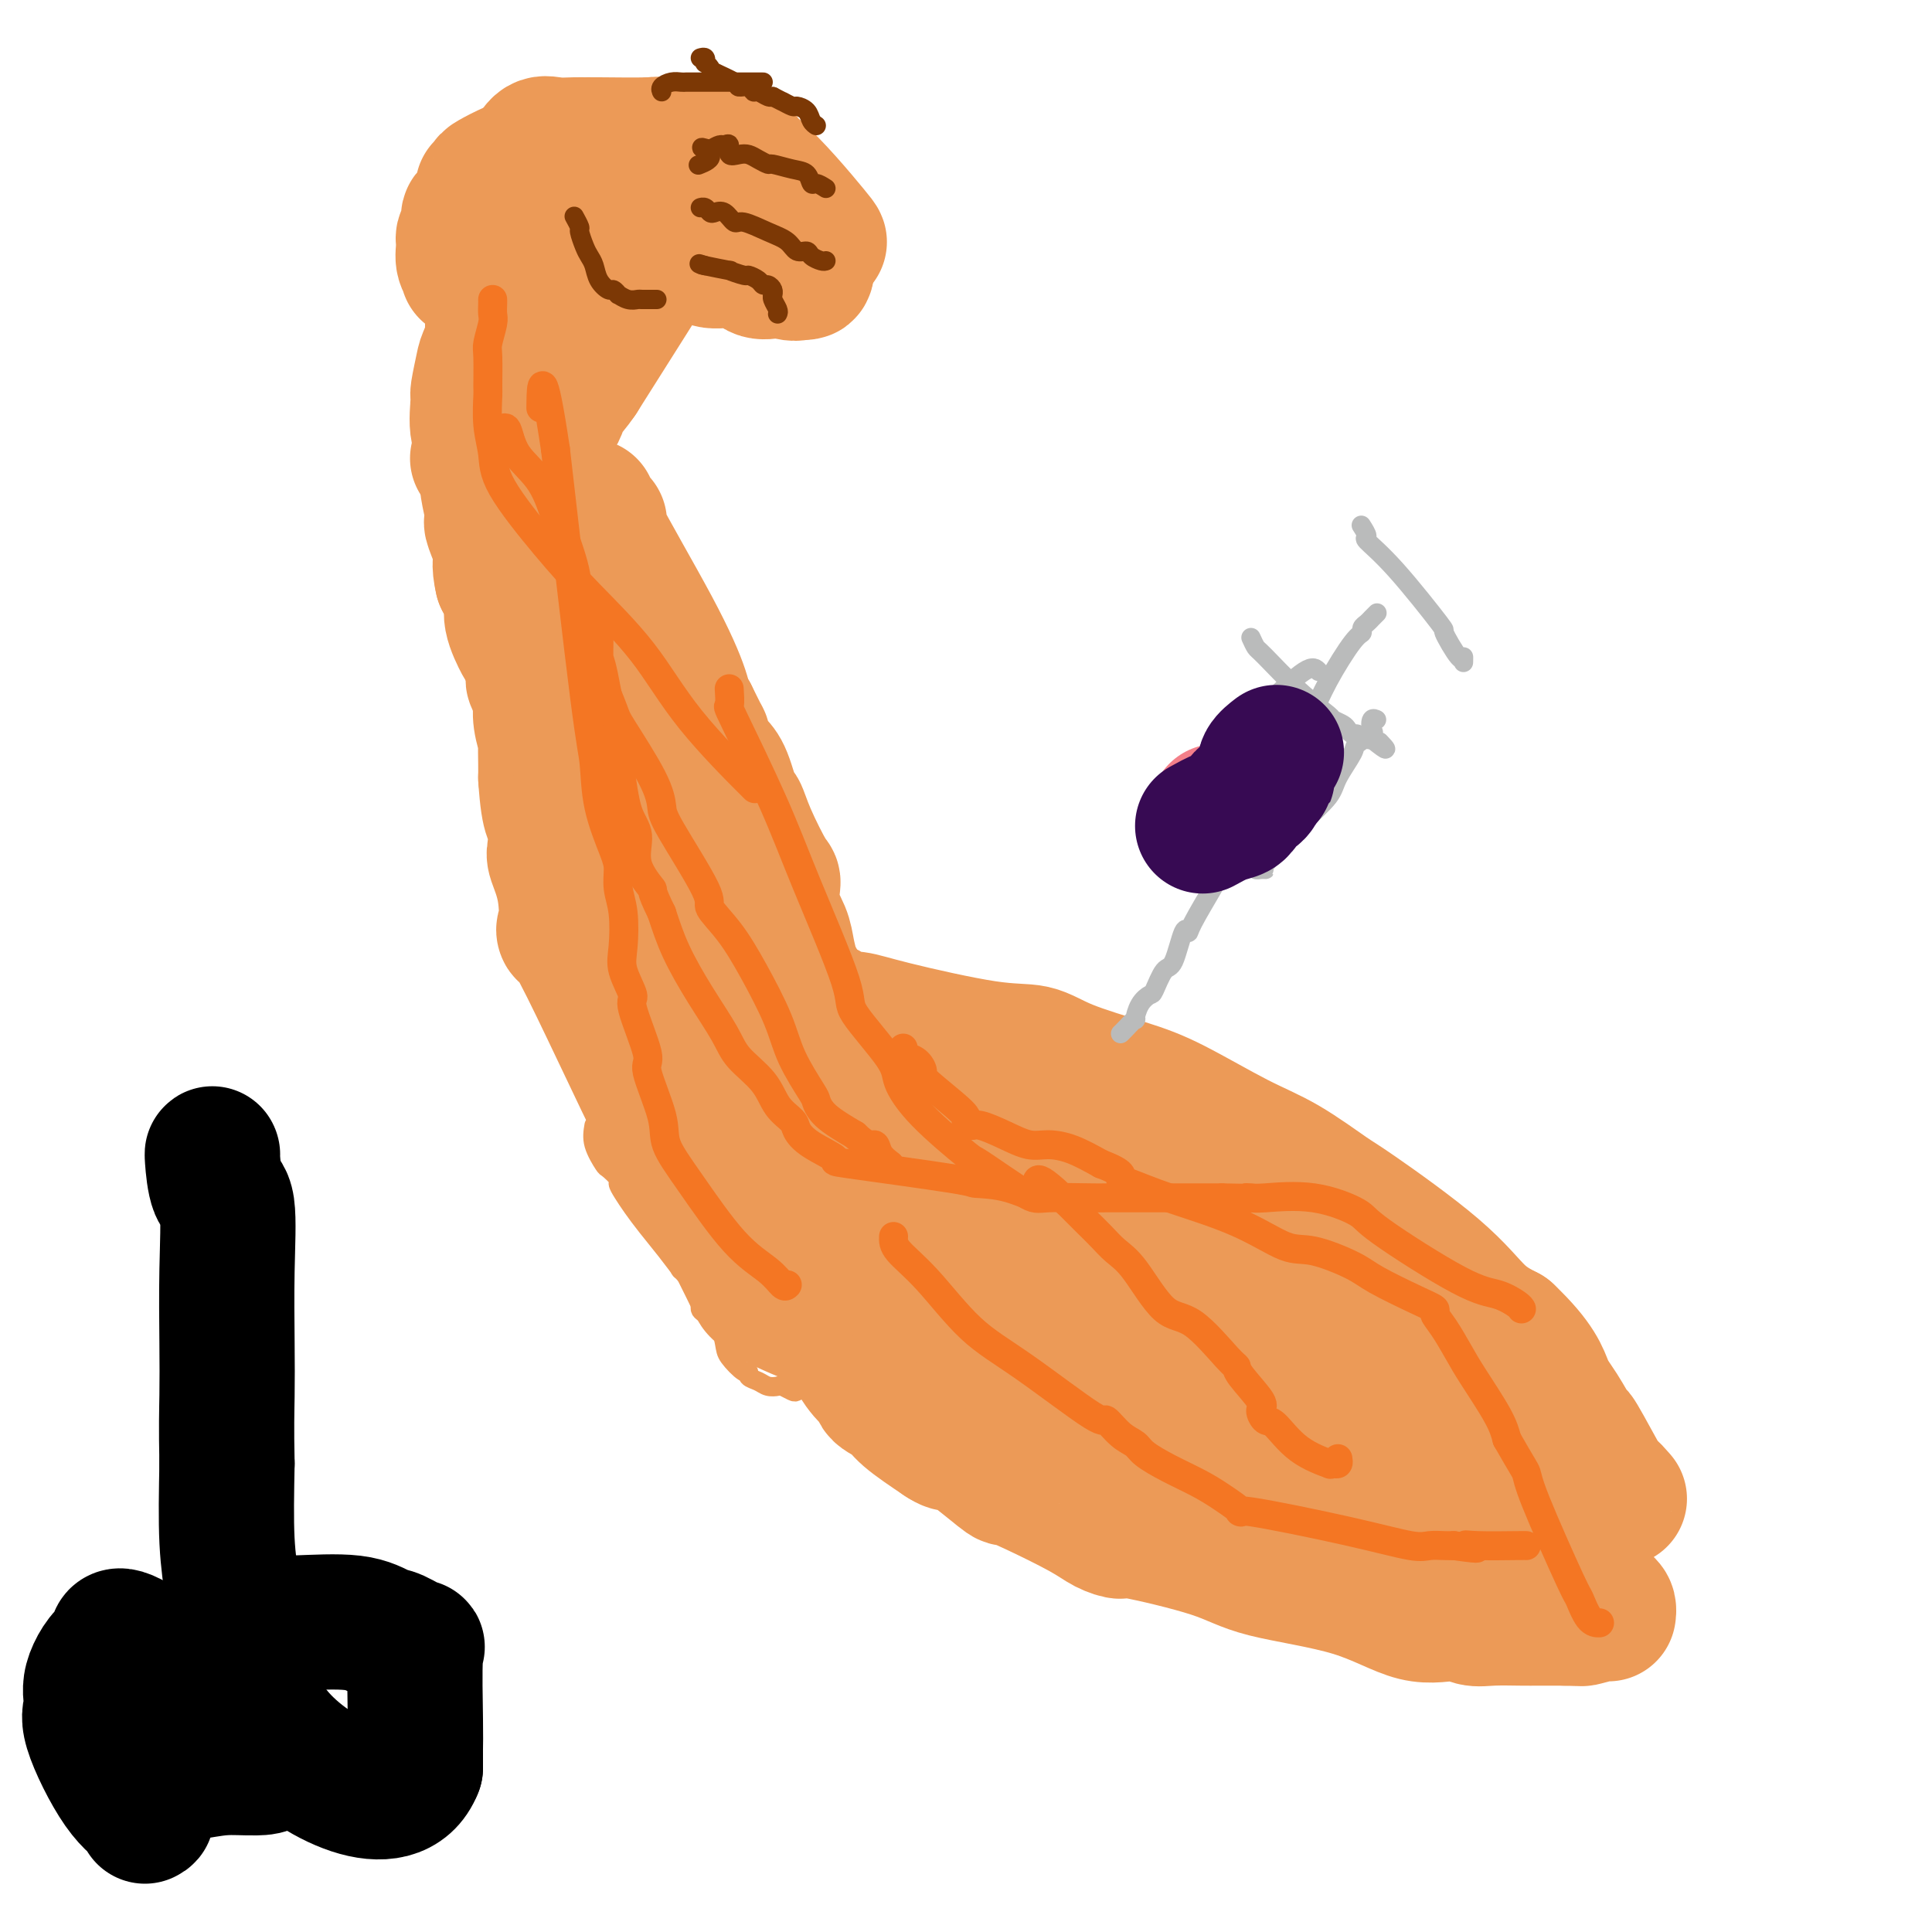 <svg viewBox='0 0 400 400' version='1.1' xmlns='http://www.w3.org/2000/svg' xmlns:xlink='http://www.w3.org/1999/xlink'><g fill='none' stroke='#EC9A57' stroke-width='28' stroke-linecap='round' stroke-linejoin='round'><path d='M112,112c0.000,0.278 0.000,0.555 0,1c-0.000,0.445 -0.000,1.057 0,1c0.000,-0.057 0.000,-0.781 0,0c-0.000,0.781 -0.000,3.069 0,4c0.000,0.931 0.000,0.507 0,3c-0.000,2.493 -0.001,7.905 0,10c0.001,2.095 0.004,0.874 0,2c-0.004,1.126 -0.015,4.600 0,7c0.015,2.400 0.057,3.728 0,5c-0.057,1.272 -0.211,2.490 0,4c0.211,1.510 0.789,3.312 1,4c0.211,0.688 0.057,0.262 0,1c-0.057,0.738 -0.016,2.639 0,4c0.016,1.361 0.008,2.180 0,3'/><path d='M113,161c0.599,9.345 1.598,8.206 2,9c0.402,0.794 0.208,3.521 0,5c-0.208,1.479 -0.431,1.709 0,3c0.431,1.291 1.516,3.643 2,7c0.484,3.357 0.368,7.719 0,8c-0.368,0.281 -0.988,-3.518 3,4c3.988,7.518 12.583,26.355 17,35c4.417,8.645 4.655,7.098 6,8c1.345,0.902 3.796,4.252 6,7c2.204,2.748 4.160,4.894 5,6c0.840,1.106 0.565,1.172 1,2c0.435,0.828 1.581,2.418 3,4c1.419,1.582 3.113,3.157 4,4c0.887,0.843 0.968,0.955 1,1c0.032,0.045 0.016,0.022 0,0'/><path d='M122,105c-0.062,-0.176 -0.125,-0.352 0,0c0.125,0.352 0.436,1.231 1,2c0.564,0.769 1.380,1.428 1,1c-0.380,-0.428 -1.955,-1.943 0,2c1.955,3.943 7.442,13.346 11,20c3.558,6.654 5.189,10.561 6,13c0.811,2.439 0.803,3.411 1,4c0.197,0.589 0.598,0.794 1,1'/><path d='M143,148c3.667,7.419 2.334,4.465 2,4c-0.334,-0.465 0.330,1.557 1,3c0.670,1.443 1.346,2.307 2,3c0.654,0.693 1.285,1.216 2,3c0.715,1.784 1.512,4.828 2,6c0.488,1.172 0.665,0.472 1,1c0.335,0.528 0.829,2.283 2,5c1.171,2.717 3.021,6.396 4,8c0.979,1.604 1.089,1.134 1,2c-0.089,0.866 -0.376,3.069 0,5c0.376,1.931 1.414,3.590 2,5c0.586,1.410 0.719,2.571 1,4c0.281,1.429 0.710,3.126 1,4c0.290,0.874 0.442,0.926 1,2c0.558,1.074 1.522,3.172 2,5c0.478,1.828 0.468,3.387 1,5c0.532,1.613 1.605,3.280 3,6c1.395,2.720 3.113,6.491 4,9c0.887,2.509 0.944,3.754 1,5'/><path d='M176,233c3.204,9.560 2.715,7.461 3,8c0.285,0.539 1.343,3.718 2,6c0.657,2.282 0.913,3.669 1,5c0.087,1.331 0.004,2.606 0,3c-0.004,0.394 0.069,-0.092 0,0c-0.069,0.092 -0.281,0.762 0,1c0.281,0.238 1.056,0.046 0,0c-1.056,-0.046 -3.943,0.056 -6,0c-2.057,-0.056 -3.286,-0.269 -5,-3c-1.714,-2.731 -3.914,-7.979 -7,-14c-3.086,-6.021 -7.057,-12.813 -9,-17c-1.943,-4.187 -1.857,-5.768 -4,-11c-2.143,-5.232 -6.515,-14.116 -9,-19c-2.485,-4.884 -3.083,-5.767 -4,-8c-0.917,-2.233 -2.153,-5.815 -4,-9c-1.847,-3.185 -4.305,-5.973 -6,-9c-1.695,-3.027 -2.627,-6.293 -5,-10c-2.373,-3.707 -6.186,-7.853 -10,-12'/><path d='M113,144c-3.723,-5.275 -2.530,-2.961 -2,-2c0.530,0.961 0.396,0.569 2,3c1.604,2.431 4.945,7.686 9,14c4.055,6.314 8.825,13.689 11,18c2.175,4.311 1.757,5.560 3,9c1.243,3.440 4.149,9.072 6,13c1.851,3.928 2.647,6.152 3,8c0.353,1.848 0.263,3.318 1,4c0.737,0.682 2.301,0.574 3,1c0.699,0.426 0.534,1.384 1,2c0.466,0.616 1.562,0.890 2,1c0.438,0.110 0.219,0.055 0,0'/><path d='M171,209c-0.400,-0.226 -0.800,-0.453 -1,0c-0.200,0.453 -0.200,1.584 0,2c0.200,0.416 0.599,0.115 1,0c0.401,-0.115 0.804,-0.044 1,0c0.196,0.044 0.186,0.062 1,0c0.814,-0.062 2.451,-0.205 4,0c1.549,0.205 3.010,0.757 8,2c4.990,1.243 13.510,3.175 19,4c5.490,0.825 7.950,0.541 10,1c2.050,0.459 3.692,1.659 7,3c3.308,1.341 8.284,2.822 12,4c3.716,1.178 6.174,2.054 10,4c3.826,1.946 9.021,4.961 13,7c3.979,2.039 6.740,3.101 10,5c3.260,1.899 7.017,4.633 9,6c1.983,1.367 2.191,1.366 6,4c3.809,2.634 11.218,7.901 16,12c4.782,4.099 6.938,7.028 9,9c2.062,1.972 4.031,2.986 6,4'/><path d='M312,276c6.476,6.143 7.165,9.000 8,11c0.835,2.000 1.815,3.143 3,5c1.185,1.857 2.574,4.428 3,5c0.426,0.572 -0.109,-0.855 1,1c1.109,1.855 3.864,6.992 5,9c1.136,2.008 0.652,0.887 1,1c0.348,0.113 1.528,1.461 2,2c0.472,0.539 0.236,0.270 0,0'/><path d='M168,257c0.003,0.318 0.006,0.635 0,1c-0.006,0.365 -0.022,0.777 0,1c0.022,0.223 0.082,0.257 0,0c-0.082,-0.257 -0.306,-0.806 0,0c0.306,0.806 1.143,2.966 2,5c0.857,2.034 1.734,3.943 2,5c0.266,1.057 -0.078,1.261 0,2c0.078,0.739 0.579,2.012 1,3c0.421,0.988 0.763,1.691 1,2c0.237,0.309 0.369,0.225 1,1c0.631,0.775 1.760,2.410 2,3c0.240,0.590 -0.409,0.136 0,1c0.409,0.864 1.877,3.048 3,4c1.123,0.952 1.900,0.672 2,1c0.100,0.328 -0.478,1.263 0,2c0.478,0.737 2.013,1.275 3,2c0.987,0.725 1.425,1.636 3,3c1.575,1.364 4.288,3.182 7,5'/><path d='M195,298c2.762,1.886 2.167,0.101 4,1c1.833,0.899 6.093,4.482 8,6c1.907,1.518 1.462,0.972 2,1c0.538,0.028 2.061,0.631 5,2c2.939,1.369 7.296,3.503 10,5c2.704,1.497 3.755,2.357 5,3c1.245,0.643 2.684,1.068 3,1c0.316,-0.068 -0.491,-0.630 3,0c3.491,0.630 11.280,2.451 16,4c4.720,1.549 6.370,2.825 11,4c4.630,1.175 12.242,2.248 18,4c5.758,1.752 9.664,4.182 13,5c3.336,0.818 6.101,0.023 8,0c1.899,-0.023 2.930,0.726 4,1c1.070,0.274 2.179,0.073 4,0c1.821,-0.073 4.354,-0.020 6,0c1.646,0.020 2.405,0.005 3,0c0.595,-0.005 1.027,-0.002 2,0c0.973,0.002 2.486,0.001 4,0'/><path d='M324,335c4.901,0.159 1.653,0.056 1,0c-0.653,-0.056 1.289,-0.067 2,0c0.711,0.067 0.191,0.211 1,0c0.809,-0.211 2.947,-0.778 4,-1c1.053,-0.222 1.020,-0.101 1,0c-0.020,0.101 -0.027,0.182 0,0c0.027,-0.182 0.088,-0.625 0,-1c-0.088,-0.375 -0.324,-0.681 -2,-2c-1.676,-1.319 -4.791,-3.651 -9,-6c-4.209,-2.349 -9.512,-4.713 -15,-8c-5.488,-3.287 -11.161,-7.495 -15,-10c-3.839,-2.505 -5.843,-3.308 -10,-6c-4.157,-2.692 -10.468,-7.274 -14,-10c-3.532,-2.726 -4.287,-3.597 -6,-5c-1.713,-1.403 -4.384,-3.339 -7,-5c-2.616,-1.661 -5.176,-3.046 -7,-4c-1.824,-0.954 -2.912,-1.477 -4,-2'/><path d='M244,275c-15.204,-11.203 -9.214,-9.709 -8,-10c1.214,-0.291 -2.347,-2.367 -6,-6c-3.653,-3.633 -7.398,-8.823 -10,-12c-2.602,-3.177 -4.059,-4.342 -7,-6c-2.941,-1.658 -7.364,-3.810 -9,-5c-1.636,-1.190 -0.486,-1.418 -1,-2c-0.514,-0.582 -2.694,-1.519 -4,-2c-1.306,-0.481 -1.739,-0.507 -3,-1c-1.261,-0.493 -3.350,-1.454 -4,-2c-0.650,-0.546 0.139,-0.676 -1,-1c-1.139,-0.324 -4.206,-0.843 -5,-1c-0.794,-0.157 0.685,0.047 -1,0c-1.685,-0.047 -6.535,-0.345 -11,-1c-4.465,-0.655 -8.544,-1.666 -10,-2c-1.456,-0.334 -0.288,0.010 0,0c0.288,-0.010 -0.304,-0.374 1,0c1.304,0.374 4.505,1.485 9,3c4.495,1.515 10.284,3.433 15,5c4.716,1.567 8.358,2.784 12,4'/><path d='M201,236c9.915,2.755 16.203,3.641 20,5c3.797,1.359 5.104,3.189 8,5c2.896,1.811 7.381,3.602 10,5c2.619,1.398 3.370,2.402 6,4c2.630,1.598 7.137,3.791 12,7c4.863,3.209 10.081,7.434 14,10c3.919,2.566 6.540,3.474 8,4c1.460,0.526 1.761,0.670 3,1c1.239,0.330 3.417,0.845 5,1c1.583,0.155 2.572,-0.050 7,3c4.428,3.050 12.297,9.356 17,13c4.703,3.644 6.241,4.626 7,5c0.759,0.374 0.740,0.142 1,0c0.260,-0.142 0.801,-0.192 1,0c0.199,0.192 0.057,0.626 0,1c-0.057,0.374 -0.028,0.687 0,1'/><path d='M320,301c4.207,3.104 1.725,0.864 -1,0c-2.725,-0.864 -5.693,-0.352 -12,0c-6.307,0.352 -15.952,0.544 -23,1c-7.048,0.456 -11.500,1.177 -15,1c-3.500,-0.177 -6.049,-1.250 -9,0c-2.951,1.250 -6.304,4.823 -12,1c-5.696,-3.823 -13.735,-15.044 -18,-19c-4.265,-3.956 -4.756,-0.649 -7,0c-2.244,0.649 -6.241,-1.362 -10,-3c-3.759,-1.638 -7.281,-2.902 -9,-4c-1.719,-1.098 -1.634,-2.028 -2,-3c-0.366,-0.972 -1.183,-1.986 -2,-3'/><path d='M200,272c-4.338,-4.271 -8.683,-9.947 -11,-13c-2.317,-3.053 -2.607,-3.482 -3,-4c-0.393,-0.518 -0.889,-1.126 0,-1c0.889,0.126 3.164,0.987 4,1c0.836,0.013 0.232,-0.823 1,0c0.768,0.823 2.908,3.306 5,5c2.092,1.694 4.135,2.600 5,3c0.865,0.400 0.551,0.293 2,1c1.449,0.707 4.659,2.229 7,4c2.341,1.771 3.812,3.792 5,5c1.188,1.208 2.094,1.604 3,2'/><path d='M218,275c4.989,3.271 1.462,1.449 1,1c-0.462,-0.449 2.140,0.474 3,1c0.860,0.526 -0.021,0.655 1,1c1.021,0.345 3.945,0.907 8,3c4.055,2.093 9.240,5.717 12,8c2.760,2.283 3.094,3.225 5,4c1.906,0.775 5.382,1.384 8,2c2.618,0.616 4.376,1.238 8,3c3.624,1.762 9.115,4.665 12,6c2.885,1.335 3.165,1.104 4,1c0.835,-0.104 2.224,-0.079 3,0c0.776,0.079 0.940,0.214 1,0c0.060,-0.214 0.017,-0.775 0,-1c-0.017,-0.225 -0.009,-0.112 0,0'/><path d='M100,96c0.111,0.111 0.222,0.222 0,0c-0.222,-0.222 -0.778,-0.778 -1,-1c-0.222,-0.222 -0.111,-0.111 0,0'/><path d='M103,96c0.001,-0.104 0.001,-0.208 0,-1c-0.001,-0.792 -0.004,-2.272 0,-3c0.004,-0.728 0.015,-0.705 0,-1c-0.015,-0.295 -0.057,-0.909 0,-2c0.057,-1.091 0.211,-2.659 0,-4c-0.211,-1.341 -0.789,-2.455 -1,-3c-0.211,-0.545 -0.057,-0.520 0,-2c0.057,-1.480 0.016,-4.464 0,-6c-0.016,-1.536 -0.006,-1.624 0,-2c0.006,-0.376 0.007,-1.039 0,-2c-0.007,-0.961 -0.022,-2.220 0,-3c0.022,-0.780 0.083,-1.080 0,-2c-0.083,-0.920 -0.309,-2.459 0,-3c0.309,-0.541 1.154,-0.085 2,-1c0.846,-0.915 1.694,-3.201 3,-5c1.306,-1.799 3.072,-3.111 4,-4c0.928,-0.889 1.019,-1.355 2,-2c0.981,-0.645 2.852,-1.470 4,-2c1.148,-0.530 1.574,-0.765 2,-1'/><path d='M119,47c3.306,-2.451 3.071,-1.077 3,-1c-0.071,0.077 0.021,-1.143 2,-2c1.979,-0.857 5.844,-1.352 8,-2c2.156,-0.648 2.603,-1.450 5,-2c2.397,-0.550 6.744,-0.848 8,-1c1.256,-0.152 -0.580,-0.157 1,0c1.580,0.157 6.574,0.475 9,1c2.426,0.525 2.284,1.258 3,2c0.716,0.742 2.290,1.493 3,2c0.710,0.507 0.554,0.769 1,1c0.446,0.231 1.493,0.430 2,1c0.507,0.570 0.476,1.513 1,2c0.524,0.487 1.605,0.520 2,1c0.395,0.480 0.103,1.408 0,2c-0.103,0.592 -0.017,0.849 0,1c0.017,0.151 -0.034,0.194 0,1c0.034,0.806 0.153,2.373 0,3c-0.153,0.627 -0.576,0.313 -1,0'/><path d='M166,56c-0.982,1.092 -2.935,0.321 -4,0c-1.065,-0.321 -1.240,-0.194 -2,0c-0.760,0.194 -2.105,0.455 -3,0c-0.895,-0.455 -1.340,-1.624 -3,-2c-1.660,-0.376 -4.534,0.043 -6,0c-1.466,-0.043 -1.524,-0.548 -2,-1c-0.476,-0.452 -1.368,-0.852 -2,-1c-0.632,-0.148 -1.002,-0.043 -2,0c-0.998,0.043 -2.624,0.025 -4,0c-1.376,-0.025 -2.501,-0.057 -3,0c-0.499,0.057 -0.371,0.204 -1,0c-0.629,-0.204 -2.013,-0.759 -3,-1c-0.987,-0.241 -1.575,-0.169 -2,0c-0.425,0.169 -0.688,0.434 -1,0c-0.312,-0.434 -0.675,-1.567 -1,-2c-0.325,-0.433 -0.613,-0.168 -1,0c-0.387,0.168 -0.873,0.237 -1,0c-0.127,-0.237 0.107,-0.782 0,-1c-0.107,-0.218 -0.553,-0.109 -1,0'/><path d='M124,48c-6.498,-1.401 -1.742,-0.904 0,-1c1.742,-0.096 0.471,-0.786 0,-2c-0.471,-1.214 -0.142,-2.953 0,-4c0.142,-1.047 0.099,-1.401 0,-2c-0.099,-0.599 -0.252,-1.441 0,-2c0.252,-0.559 0.910,-0.833 2,-1c1.090,-0.167 2.611,-0.227 4,-1c1.389,-0.773 2.645,-2.260 3,-3c0.355,-0.740 -0.190,-0.734 0,-1c0.190,-0.266 1.115,-0.804 2,-1c0.885,-0.196 1.730,-0.052 2,0c0.270,0.052 -0.035,0.010 0,0c0.035,-0.010 0.410,0.011 1,0c0.590,-0.011 1.395,-0.055 3,0c1.605,0.055 4.009,0.207 5,0c0.991,-0.207 0.569,-0.773 2,0c1.431,0.773 4.716,2.887 8,5'/><path d='M156,35c4.161,3.583 9.565,10.040 12,13c2.435,2.960 1.902,2.424 0,1c-1.902,-1.424 -5.172,-3.734 -8,-7c-2.828,-3.266 -5.215,-7.488 -6,-9c-0.785,-1.512 0.032,-0.314 -1,0c-1.032,0.314 -3.911,-0.256 -6,-1c-2.089,-0.744 -3.387,-1.664 -5,-2c-1.613,-0.336 -3.541,-0.090 -7,0c-3.459,0.090 -8.449,0.022 -11,0c-2.551,-0.022 -2.661,0.002 -3,0c-0.339,-0.002 -0.905,-0.032 -2,0c-1.095,0.032 -2.718,0.124 -4,0c-1.282,-0.124 -2.223,-0.464 -3,0c-0.777,0.464 -1.388,1.732 -2,3'/><path d='M110,33c-0.990,0.808 -2.466,1.327 -4,2c-1.534,0.673 -3.127,1.501 -4,2c-0.873,0.499 -1.025,0.670 -1,1c0.025,0.330 0.227,0.817 0,1c-0.227,0.183 -0.883,0.060 -1,0c-0.117,-0.060 0.304,-0.056 0,1c-0.304,1.056 -1.335,3.164 -2,4c-0.665,0.836 -0.964,0.401 -1,1c-0.036,0.599 0.192,2.231 0,3c-0.192,0.769 -0.802,0.675 -1,1c-0.198,0.325 0.018,1.068 0,2c-0.018,0.932 -0.268,2.054 0,3c0.268,0.946 1.055,1.718 1,2c-0.055,0.282 -0.953,0.076 2,0c2.953,-0.076 9.757,-0.020 12,0c2.243,0.020 -0.073,0.006 0,0c0.073,-0.006 2.537,-0.003 5,0'/><path d='M116,56c3.862,0.295 3.516,0.033 4,0c0.484,-0.033 1.797,0.165 3,0c1.203,-0.165 2.296,-0.691 3,-1c0.704,-0.309 1.017,-0.400 3,-1c1.983,-0.600 5.635,-1.707 7,-2c1.365,-0.293 0.445,0.229 1,-1c0.555,-1.229 2.587,-4.208 0,0c-2.587,4.208 -9.794,15.604 -17,27'/><path d='M120,78c-3.107,4.551 -2.875,2.929 -3,3c-0.125,0.071 -0.608,1.836 -1,3c-0.392,1.164 -0.694,1.728 -1,2c-0.306,0.272 -0.616,0.252 -1,1c-0.384,0.748 -0.843,2.264 -1,3c-0.157,0.736 -0.011,0.692 0,1c0.011,0.308 -0.112,0.968 0,1c0.112,0.032 0.461,-0.562 0,-3c-0.461,-2.438 -1.730,-6.719 -3,-11'/><path d='M110,78c-1.144,-2.549 -2.502,-2.922 -3,-3c-0.498,-0.078 -0.134,0.139 0,1c0.134,0.861 0.039,2.367 0,3c-0.039,0.633 -0.023,0.391 0,1c0.023,0.609 0.052,2.067 0,3c-0.052,0.933 -0.186,1.342 0,2c0.186,0.658 0.691,1.567 1,2c0.309,0.433 0.423,0.391 1,1c0.577,0.609 1.619,1.868 2,3c0.381,1.132 0.102,2.138 0,3c-0.102,0.862 -0.027,1.582 0,2c0.027,0.418 0.007,0.536 0,1c-0.007,0.464 -0.002,1.276 0,2c0.002,0.724 0.001,1.362 0,2'/><path d='M111,101c0.446,3.994 -0.440,0.979 -1,0c-0.560,-0.979 -0.793,0.079 -1,1c-0.207,0.921 -0.389,1.704 -1,2c-0.611,0.296 -1.652,0.104 -2,0c-0.348,-0.104 -0.002,-0.118 0,0c0.002,0.118 -0.339,0.370 -1,0c-0.661,-0.370 -1.640,-1.363 -2,-2c-0.360,-0.637 -0.100,-0.918 0,-1c0.100,-0.082 0.041,0.034 0,0c-0.041,-0.034 -0.064,-0.218 0,-1c0.064,-0.782 0.213,-2.161 0,-3c-0.213,-0.839 -0.789,-1.138 -1,-2c-0.211,-0.862 -0.056,-2.286 0,-3c0.056,-0.714 0.015,-0.717 0,-1c-0.015,-0.283 -0.004,-0.845 0,-2c0.004,-1.155 0.001,-2.901 0,-4c-0.001,-1.099 -0.001,-1.549 0,-2'/><path d='M102,83c-0.155,-3.293 -0.041,-2.024 0,-2c0.041,0.024 0.011,-1.197 0,-2c-0.011,-0.803 -0.002,-1.190 0,-2c0.002,-0.810 -0.001,-2.044 0,-4c0.001,-1.956 0.007,-4.635 0,-6c-0.007,-1.365 -0.026,-1.415 0,-1c0.026,0.415 0.097,1.295 0,3c-0.097,1.705 -0.363,4.234 0,6c0.363,1.766 1.355,2.769 2,4c0.645,1.231 0.944,2.690 1,4c0.056,1.310 -0.129,2.471 0,4c0.129,1.529 0.573,3.426 1,5c0.427,1.574 0.836,2.824 1,4c0.164,1.176 0.083,2.278 0,3c-0.083,0.722 -0.166,1.063 0,2c0.166,0.937 0.583,2.468 1,4'/><path d='M108,105c0.863,6.131 0.020,2.458 0,2c-0.020,-0.458 0.783,2.299 1,4c0.217,1.701 -0.153,2.346 0,3c0.153,0.654 0.829,1.319 1,2c0.171,0.681 -0.165,1.379 0,2c0.165,0.621 0.829,1.163 1,2c0.171,0.837 -0.150,1.967 0,3c0.150,1.033 0.773,1.969 1,3c0.227,1.031 0.059,2.158 0,3c-0.059,0.842 -0.009,1.399 0,2c0.009,0.601 -0.024,1.247 0,2c0.024,0.753 0.104,1.612 0,2c-0.104,0.388 -0.390,0.306 -1,0c-0.610,-0.306 -1.542,-0.836 -2,-1c-0.458,-0.164 -0.442,0.039 -1,-1c-0.558,-1.039 -1.689,-3.318 -2,-5c-0.311,-1.682 0.197,-2.766 0,-4c-0.197,-1.234 -1.098,-2.617 -2,-4'/><path d='M104,120c-0.806,-3.315 -0.320,-4.604 0,-5c0.320,-0.396 0.474,0.101 0,-1c-0.474,-1.101 -1.577,-3.801 -2,-5c-0.423,-1.199 -0.166,-0.899 0,-1c0.166,-0.101 0.243,-0.605 0,-2c-0.243,-1.395 -0.805,-3.682 -1,-5c-0.195,-1.318 -0.024,-1.667 0,-2c0.024,-0.333 -0.100,-0.648 0,-2c0.100,-1.352 0.423,-3.739 0,-5c-0.423,-1.261 -1.590,-1.397 -2,-3c-0.410,-1.603 -0.061,-4.674 0,-6c0.061,-1.326 -0.166,-0.908 0,-2c0.166,-1.092 0.724,-3.696 1,-5c0.276,-1.304 0.270,-1.308 1,-3c0.730,-1.692 2.197,-5.071 3,-7c0.803,-1.929 0.944,-2.408 1,-3c0.056,-0.592 0.028,-1.296 0,-2'/><path d='M105,61c1.156,-3.422 1.044,-0.978 1,0c-0.044,0.978 -0.022,0.489 0,0'/></g>
<g fill='none' stroke='#F47623' stroke-width='6' stroke-linecap='round' stroke-linejoin='round'><path d='M187,217c0.017,0.305 0.033,0.611 0,1c-0.033,0.389 -0.117,0.863 0,1c0.117,0.137 0.435,-0.061 1,0c0.565,0.061 1.376,0.383 2,1c0.624,0.617 1.060,1.528 1,2c-0.060,0.472 -0.615,0.503 1,2c1.615,1.497 5.400,4.459 7,6c1.600,1.541 1.015,1.660 1,2c-0.015,0.340 0.539,0.900 1,1c0.461,0.100 0.827,-0.259 2,0c1.173,0.259 3.151,1.136 5,2c1.849,0.864 3.568,1.716 5,2c1.432,0.284 2.578,-0.001 4,0c1.422,0.001 3.121,0.286 5,1c1.879,0.714 3.940,1.857 6,3'/><path d='M228,241c5.041,1.889 4.144,2.612 4,3c-0.144,0.388 0.467,0.441 2,1c1.533,0.559 3.989,1.623 8,3c4.011,1.377 9.576,3.067 14,5c4.424,1.933 7.705,4.111 10,5c2.295,0.889 3.604,0.490 6,1c2.396,0.510 5.881,1.928 8,3c2.119,1.072 2.874,1.797 5,3c2.126,1.203 5.623,2.884 8,4c2.377,1.116 3.635,1.666 4,2c0.365,0.334 -0.162,0.451 0,1c0.162,0.549 1.013,1.528 2,3c0.987,1.472 2.110,3.436 3,5c0.890,1.564 1.547,2.729 3,5c1.453,2.271 3.701,5.649 5,8c1.299,2.351 1.650,3.676 2,5'/><path d='M312,298c3.212,5.645 3.742,6.259 4,7c0.258,0.741 0.245,1.610 2,6c1.755,4.390 5.280,12.301 7,16c1.720,3.699 1.636,3.187 2,4c0.364,0.813 1.175,2.950 2,4c0.825,1.050 1.664,1.014 2,1c0.336,-0.014 0.168,-0.007 0,0'/><path d='M277,302c0.072,0.419 0.145,0.838 0,1c-0.145,0.162 -0.507,0.067 -1,0c-0.493,-0.067 -1.115,-0.107 -1,0c0.115,0.107 0.968,0.362 0,0c-0.968,-0.362 -3.758,-1.340 -6,-3c-2.242,-1.660 -3.935,-4.003 -5,-5c-1.065,-0.997 -1.500,-0.649 -2,-1c-0.500,-0.351 -1.064,-1.401 -1,-2c0.064,-0.599 0.756,-0.746 0,-2c-0.756,-1.254 -2.959,-3.615 -4,-5c-1.041,-1.385 -0.921,-1.795 -1,-2c-0.079,-0.205 -0.356,-0.203 -2,-2c-1.644,-1.797 -4.656,-5.391 -7,-7c-2.344,-1.609 -4.020,-1.234 -6,-3c-1.980,-1.766 -4.265,-5.672 -6,-8c-1.735,-2.328 -2.919,-3.078 -4,-4c-1.081,-0.922 -2.060,-2.018 -3,-3c-0.940,-0.982 -1.840,-1.852 -3,-3c-1.160,-1.148 -2.580,-2.574 -4,-4'/><path d='M221,249c-8.536,-8.297 -5.878,-3.541 -6,-2c-0.122,1.541 -3.026,-0.135 -6,-1c-2.974,-0.865 -6.018,-0.920 -7,-1c-0.982,-0.080 0.098,-0.185 -5,-1c-5.098,-0.815 -16.372,-2.339 -21,-3c-4.628,-0.661 -2.608,-0.458 -3,-1c-0.392,-0.542 -3.194,-1.831 -5,-3c-1.806,-1.169 -2.616,-2.220 -3,-3c-0.384,-0.780 -0.341,-1.290 -1,-2c-0.659,-0.710 -2.019,-1.621 -3,-3c-0.981,-1.379 -1.582,-3.227 -3,-5c-1.418,-1.773 -3.653,-3.472 -5,-5c-1.347,-1.528 -1.804,-2.884 -3,-5c-1.196,-2.116 -3.130,-4.993 -5,-8c-1.870,-3.007 -3.677,-6.145 -5,-9c-1.323,-2.855 -2.161,-5.428 -3,-8'/><path d='M137,189c-2.739,-5.554 -1.586,-4.438 -2,-5c-0.414,-0.562 -2.394,-2.803 -3,-5c-0.606,-2.197 0.163,-4.351 0,-6c-0.163,-1.649 -1.259,-2.795 -2,-5c-0.741,-2.205 -1.128,-5.470 -2,-11c-0.872,-5.530 -2.231,-13.325 -3,-17c-0.769,-3.675 -0.949,-3.229 -1,-4c-0.051,-0.771 0.028,-2.758 0,-4c-0.028,-1.242 -0.163,-1.738 -1,-3c-0.837,-1.262 -2.374,-3.288 -3,-5c-0.626,-1.712 -0.339,-3.110 -1,-6c-0.661,-2.890 -2.271,-7.273 -3,-9c-0.729,-1.727 -0.577,-0.799 -1,-2c-0.423,-1.201 -1.420,-4.532 -3,-7c-1.580,-2.468 -3.743,-4.074 -5,-6c-1.257,-1.926 -1.608,-4.172 -2,-5c-0.392,-0.828 -0.826,-0.236 -1,0c-0.174,0.236 -0.087,0.118 0,0'/><path d='M120,134c0.456,0.304 0.911,0.608 1,1c0.089,0.392 -0.190,0.872 0,1c0.190,0.128 0.848,-0.096 1,0c0.152,0.096 -0.201,0.513 0,1c0.201,0.487 0.958,1.044 2,3c1.042,1.956 2.371,5.313 3,7c0.629,1.687 0.559,1.706 2,4c1.441,2.294 4.393,6.864 6,10c1.607,3.136 1.867,4.839 2,6c0.133,1.161 0.137,1.779 2,5c1.863,3.221 5.584,9.045 7,12c1.416,2.955 0.527,3.042 1,4c0.473,0.958 2.309,2.786 4,5c1.691,2.214 3.237,4.816 5,8c1.763,3.184 3.743,6.952 5,10c1.257,3.048 1.790,5.375 3,8c1.210,2.625 3.098,5.549 4,7c0.902,1.451 0.820,1.429 1,2c0.180,0.571 0.623,1.735 2,3c1.377,1.265 3.689,2.633 6,4'/><path d='M177,235c2.888,2.839 3.609,1.936 4,2c0.391,0.064 0.451,1.094 1,2c0.549,0.906 1.585,1.687 2,2c0.415,0.313 0.207,0.156 0,0'/><path d='M163,266c-0.233,0.240 -0.466,0.480 -1,0c-0.534,-0.480 -1.369,-1.680 -3,-3c-1.631,-1.320 -4.057,-2.760 -7,-6c-2.943,-3.240 -6.403,-8.279 -9,-12c-2.597,-3.721 -4.329,-6.125 -5,-8c-0.671,-1.875 -0.279,-3.220 -1,-6c-0.721,-2.780 -2.554,-6.995 -3,-9c-0.446,-2.005 0.497,-1.800 0,-4c-0.497,-2.200 -2.433,-6.804 -3,-9c-0.567,-2.196 0.237,-1.983 0,-3c-0.237,-1.017 -1.513,-3.262 -2,-5c-0.487,-1.738 -0.184,-2.967 0,-5c0.184,-2.033 0.249,-4.868 0,-7c-0.249,-2.132 -0.812,-3.561 -1,-5c-0.188,-1.439 -0.001,-2.890 0,-4c0.001,-1.110 -0.185,-1.880 -1,-4c-0.815,-2.120 -2.260,-5.589 -3,-9c-0.740,-3.411 -0.776,-6.765 -1,-9c-0.224,-2.235 -0.635,-3.353 -2,-14c-1.365,-10.647 -3.682,-30.824 -6,-51'/><path d='M115,93c-2.844,-19.022 -2.956,-12.578 -3,-10c-0.044,2.578 -0.022,1.289 0,0'/><path d='M102,62c0.008,0.227 0.016,0.455 0,1c-0.016,0.545 -0.057,1.408 0,2c0.057,0.592 0.212,0.914 0,2c-0.212,1.086 -0.790,2.936 -1,4c-0.210,1.064 -0.053,1.343 0,3c0.053,1.657 0.000,4.691 0,6c-0.000,1.309 0.052,0.892 0,2c-0.052,1.108 -0.207,3.740 0,6c0.207,2.260 0.776,4.149 1,6c0.224,1.851 0.103,3.663 2,7c1.897,3.337 5.813,8.199 9,12c3.187,3.801 5.644,6.541 9,10c3.356,3.459 7.611,7.639 11,12c3.389,4.361 5.912,8.905 10,14c4.088,5.095 9.739,10.741 12,13c2.261,2.259 1.130,1.129 0,0'/><path d='M151,143c-0.024,-0.361 -0.048,-0.722 0,0c0.048,0.722 0.169,2.526 0,3c-0.169,0.474 -0.626,-0.381 1,3c1.626,3.381 5.337,10.999 8,17c2.663,6.001 4.280,10.385 7,17c2.720,6.615 6.543,15.462 8,20c1.457,4.538 0.549,4.769 2,7c1.451,2.231 5.260,6.462 7,9c1.740,2.538 1.412,3.381 2,5c0.588,1.619 2.093,4.013 5,7c2.907,2.987 7.215,6.566 9,8c1.785,1.434 1.048,0.724 3,2c1.952,1.276 6.594,4.538 9,6c2.406,1.462 2.577,1.124 5,1c2.423,-0.124 7.097,-0.033 9,0c1.903,0.033 1.036,0.009 3,0c1.964,-0.009 6.760,-0.002 10,0c3.240,0.002 4.926,0.001 7,0c2.074,-0.001 4.537,-0.000 7,0'/><path d='M253,248c7.430,0.158 5.505,0.052 5,0c-0.505,-0.052 0.412,-0.051 1,0c0.588,0.051 0.848,0.150 3,0c2.152,-0.150 6.196,-0.550 10,0c3.804,0.550 7.369,2.049 9,3c1.631,0.951 1.327,1.355 5,4c3.673,2.645 11.324,7.532 16,10c4.676,2.468 6.377,2.517 8,3c1.623,0.483 3.168,1.399 4,2c0.832,0.601 0.952,0.886 1,1c0.048,0.114 0.024,0.057 0,0'/><path d='M185,256c-0.044,0.848 -0.088,1.697 1,3c1.088,1.303 3.309,3.061 6,6c2.691,2.939 5.854,7.060 9,10c3.146,2.940 6.275,4.699 11,8c4.725,3.301 11.046,8.144 14,10c2.954,1.856 2.543,0.727 3,1c0.457,0.273 1.784,1.949 3,3c1.216,1.051 2.322,1.477 3,2c0.678,0.523 0.928,1.143 2,2c1.072,0.857 2.968,1.949 5,3c2.032,1.051 4.201,2.059 6,3c1.799,0.941 3.227,1.815 5,3c1.773,1.185 3.892,2.682 4,3c0.108,0.318 -1.793,-0.542 2,0c3.793,0.542 13.282,2.485 20,4c6.718,1.515 10.667,2.602 13,3c2.333,0.398 3.051,0.107 4,0c0.949,-0.107 2.128,-0.031 3,0c0.872,0.031 1.436,0.015 2,0'/><path d='M301,320c7.486,1.083 4.202,0.290 3,0c-1.202,-0.290 -0.322,-0.078 2,0c2.322,0.078 6.087,0.021 8,0c1.913,-0.021 1.975,-0.006 2,0c0.025,0.006 0.012,0.003 0,0'/></g>
<g fill='none' stroke='#7C3805' stroke-width='4' stroke-linecap='round' stroke-linejoin='round'><path d='M161,65c0.114,-0.228 0.227,-0.456 0,-1c-0.227,-0.544 -0.796,-1.404 -1,-2c-0.204,-0.596 -0.044,-0.930 0,-1c0.044,-0.070 -0.028,0.122 0,0c0.028,-0.122 0.158,-0.559 0,-1c-0.158,-0.441 -0.603,-0.888 -1,-1c-0.397,-0.112 -0.746,0.109 -1,0c-0.254,-0.109 -0.413,-0.550 -1,-1c-0.587,-0.450 -1.601,-0.909 -2,-1c-0.399,-0.091 -0.181,0.186 -1,0c-0.819,-0.186 -2.673,-0.833 -3,-1c-0.327,-0.167 0.874,0.147 0,0c-0.874,-0.147 -3.821,-0.756 -5,-1c-1.179,-0.244 -0.589,-0.122 0,0'/><path d='M146,55c-2.167,-0.667 -1.083,-0.333 0,0'/><path d='M171,54c-0.213,0.079 -0.426,0.159 -1,0c-0.574,-0.159 -1.509,-0.556 -2,-1c-0.491,-0.444 -0.537,-0.936 -1,-1c-0.463,-0.064 -1.342,0.300 -2,0c-0.658,-0.300 -1.096,-1.265 -2,-2c-0.904,-0.735 -2.273,-1.241 -4,-2c-1.727,-0.759 -3.811,-1.772 -5,-2c-1.189,-0.228 -1.484,0.327 -2,0c-0.516,-0.327 -1.252,-1.538 -2,-2c-0.748,-0.462 -1.507,-0.176 -2,0c-0.493,0.176 -0.720,0.243 -1,0c-0.280,-0.243 -0.614,-0.796 -1,-1c-0.386,-0.204 -0.825,-0.058 -1,0c-0.175,0.058 -0.088,0.029 0,0'/><path d='M171,39c-0.746,-0.478 -1.493,-0.955 -2,-1c-0.507,-0.045 -0.775,0.343 -1,0c-0.225,-0.343 -0.406,-1.415 -1,-2c-0.594,-0.585 -1.601,-0.682 -3,-1c-1.399,-0.318 -3.189,-0.856 -4,-1c-0.811,-0.144 -0.642,0.107 -1,0c-0.358,-0.107 -1.244,-0.572 -2,-1c-0.756,-0.428 -1.383,-0.818 -2,-1c-0.617,-0.182 -1.225,-0.155 -2,0c-0.775,0.155 -1.716,0.436 -2,0c-0.284,-0.436 0.089,-1.591 0,-2c-0.089,-0.409 -0.639,-0.072 -1,0c-0.361,0.072 -0.532,-0.122 -1,0c-0.468,0.122 -1.234,0.561 -2,1'/><path d='M147,31c-3.595,-1.131 -0.583,0.042 0,1c0.583,0.958 -1.262,1.702 -2,2c-0.738,0.298 -0.369,0.149 0,0'/><path d='M136,62c-0.339,0.000 -0.679,0.000 -1,0c-0.321,0.000 -0.625,0.000 -1,0c-0.375,-0.000 -0.821,0.000 -1,0c-0.179,0.000 -0.089,0.000 0,0'/><path d='M133,62c-0.603,-0.018 -0.610,-0.061 -1,0c-0.390,0.061 -1.164,0.228 -2,0c-0.836,-0.228 -1.733,-0.851 -2,-1c-0.267,-0.149 0.097,0.175 0,0c-0.097,-0.175 -0.656,-0.848 -1,-1c-0.344,-0.152 -0.473,0.217 -1,0c-0.527,-0.217 -1.452,-1.022 -2,-2c-0.548,-0.978 -0.720,-2.131 -1,-3c-0.280,-0.869 -0.667,-1.456 -1,-2c-0.333,-0.544 -0.611,-1.046 -1,-2c-0.389,-0.954 -0.888,-2.359 -1,-3c-0.112,-0.641 0.162,-0.519 0,-1c-0.162,-0.481 -0.761,-1.566 -1,-2c-0.239,-0.434 -0.120,-0.217 0,0'/><path d='M158,17c-0.310,-0.000 -0.620,-0.000 -1,0c-0.380,0.000 -0.831,0.000 -2,0c-1.169,-0.000 -3.058,-0.000 -4,0c-0.942,0.000 -0.939,0.000 -1,0c-0.061,-0.000 -0.188,-0.000 -1,0c-0.812,0.000 -2.311,0.000 -3,0c-0.689,-0.000 -0.568,-0.001 -1,0c-0.432,0.001 -1.416,0.003 -2,0c-0.584,-0.003 -0.769,-0.011 -1,0c-0.231,0.011 -0.507,0.042 -1,0c-0.493,-0.042 -1.204,-0.155 -2,0c-0.796,0.155 -1.676,0.580 -2,1c-0.324,0.420 -0.093,0.834 0,1c0.093,0.166 0.046,0.083 0,0'/><path d='M145,12c0.414,-0.120 0.829,-0.240 1,0c0.171,0.240 0.099,0.841 0,1c-0.099,0.159 -0.224,-0.125 0,0c0.224,0.125 0.799,0.659 1,1c0.201,0.341 0.029,0.488 1,1c0.971,0.512 3.085,1.390 4,2c0.915,0.610 0.630,0.952 1,1c0.370,0.048 1.395,-0.197 2,0c0.605,0.197 0.789,0.837 1,1c0.211,0.163 0.448,-0.152 1,0c0.552,0.152 1.418,0.772 2,1c0.582,0.228 0.881,0.065 1,0c0.119,-0.065 0.060,-0.033 0,0'/><path d='M160,20c2.661,1.401 1.812,0.904 2,1c0.188,0.096 1.413,0.786 2,1c0.587,0.214 0.536,-0.048 1,0c0.464,0.048 1.444,0.405 2,1c0.556,0.595 0.688,1.430 1,2c0.312,0.570 0.803,0.877 1,1c0.197,0.123 0.098,0.061 0,0'/></g>
<g fill='none' stroke='#EC9A57' stroke-width='4' stroke-linecap='round' stroke-linejoin='round'><path d='M123,233c-0.213,1.253 -0.426,2.506 0,4c0.426,1.494 1.489,3.229 2,4c0.511,0.771 0.468,0.579 1,1c0.532,0.421 1.639,1.455 2,2c0.361,0.545 -0.025,0.602 0,1c0.025,0.398 0.461,1.139 1,2c0.539,0.861 1.182,1.842 2,3c0.818,1.158 1.810,2.493 3,4c1.190,1.507 2.577,3.185 4,5c1.423,1.815 2.881,3.765 3,4c0.119,0.235 -1.102,-1.246 1,1c2.102,2.246 7.528,8.220 10,11c2.472,2.780 1.992,2.366 3,3c1.008,0.634 3.504,2.317 6,4'/><path d='M161,282c4.431,4.709 2.007,2.482 2,2c-0.007,-0.482 2.403,0.780 4,2c1.597,1.220 2.381,2.397 5,3c2.619,0.603 7.072,0.633 9,1c1.928,0.367 1.329,1.073 1,1c-0.329,-0.073 -0.390,-0.925 0,-1c0.390,-0.075 1.232,0.626 -4,-1c-5.232,-1.626 -16.536,-5.580 -23,-9c-6.464,-3.420 -8.086,-6.305 -9,-8c-0.914,-1.695 -1.118,-2.198 -2,-4c-0.882,-1.802 -2.441,-4.901 -4,-8'/><path d='M140,260c-2.260,-2.793 -0.410,0.226 -1,-1c-0.590,-1.226 -3.621,-6.697 -5,-9c-1.379,-2.303 -1.105,-1.439 -1,-2c0.105,-0.561 0.042,-2.547 0,-3c-0.042,-0.453 -0.065,0.629 0,1c0.065,0.371 0.216,0.033 0,0c-0.216,-0.033 -0.800,0.238 0,2c0.800,1.762 2.982,5.013 4,6c1.018,0.987 0.871,-0.292 3,2c2.129,2.292 6.535,8.156 9,11c2.465,2.844 2.990,2.670 5,3c2.010,0.330 5.505,1.165 9,2'/><path d='M163,272c2.453,0.821 1.585,0.375 3,1c1.415,0.625 5.112,2.321 7,3c1.888,0.679 1.969,0.342 1,0c-0.969,-0.342 -2.986,-0.687 -7,-2c-4.014,-1.313 -10.025,-3.592 -13,-5c-2.975,-1.408 -2.915,-1.945 -3,-2c-0.085,-0.055 -0.317,0.372 -2,-1c-1.683,-1.372 -4.818,-4.542 -6,-6c-1.182,-1.458 -0.409,-1.205 -2,-4c-1.591,-2.795 -5.544,-8.637 -7,-11c-1.456,-2.363 -0.416,-1.247 0,-1c0.416,0.247 0.208,-0.377 0,-1'/><path d='M134,243c-2.644,-3.956 -0.756,-1.844 0,-1c0.756,0.844 0.378,0.422 0,0'/><path d='M149,270c-0.008,0.304 -0.015,0.608 0,1c0.015,0.392 0.053,0.873 0,1c-0.053,0.127 -0.196,-0.100 0,1c0.196,1.100 0.730,3.527 1,5c0.270,1.473 0.274,1.991 1,3c0.726,1.009 2.172,2.509 3,3c0.828,0.491 1.038,-0.026 1,0c-0.038,0.026 -0.324,0.594 0,1c0.324,0.406 1.256,0.648 2,1c0.744,0.352 1.298,0.813 2,1c0.702,0.187 1.551,0.100 2,0c0.449,-0.100 0.499,-0.212 1,0c0.501,0.212 1.454,0.747 2,1c0.546,0.253 0.685,0.222 1,0c0.315,-0.222 0.804,-0.635 1,-1c0.196,-0.365 0.098,-0.683 0,-1'/><path d='M166,286c1.775,-0.137 0.212,-1.478 0,-2c-0.212,-0.522 0.927,-0.224 0,-1c-0.927,-0.776 -3.920,-2.626 -6,-4c-2.080,-1.374 -3.246,-2.270 -4,-3c-0.754,-0.730 -1.096,-1.293 -2,-2c-0.904,-0.707 -2.372,-1.560 -4,-2c-1.628,-0.440 -3.417,-0.469 -4,-1c-0.583,-0.531 0.041,-1.566 0,-2c-0.041,-0.434 -0.748,-0.268 -1,0c-0.252,0.268 -0.051,0.639 0,1c0.051,0.361 -0.048,0.713 0,1c0.048,0.287 0.243,0.508 1,1c0.757,0.492 2.076,1.253 3,2c0.924,0.747 1.454,1.479 2,2c0.546,0.521 1.109,0.833 3,2c1.891,1.167 5.112,3.191 7,4c1.888,0.809 2.444,0.405 3,0'/><path d='M164,282c2.966,2.171 1.380,2.098 1,2c-0.380,-0.098 0.444,-0.222 1,0c0.556,0.222 0.842,0.791 2,1c1.158,0.209 3.188,0.060 4,0c0.812,-0.060 0.406,-0.030 0,0'/></g>
<g fill='none' stroke='#BABBBB' stroke-width='4' stroke-linecap='round' stroke-linejoin='round'><path d='M232,214c0.192,-0.176 0.384,-0.352 1,-1c0.616,-0.648 1.656,-1.767 2,-2c0.344,-0.233 -0.007,0.420 0,0c0.007,-0.420 0.372,-1.914 1,-3c0.628,-1.086 1.520,-1.764 2,-2c0.480,-0.236 0.549,-0.031 1,-1c0.451,-0.969 1.284,-3.112 2,-4c0.716,-0.888 1.316,-0.521 2,-2c0.684,-1.479 1.451,-4.802 2,-6c0.549,-1.198 0.879,-0.269 1,0c0.121,0.269 0.033,-0.120 1,-2c0.967,-1.880 2.991,-5.251 4,-7c1.009,-1.749 1.005,-1.874 1,-2'/><path d='M252,182c3.486,-5.298 2.203,-2.544 2,-2c-0.203,0.544 0.676,-1.123 1,-2c0.324,-0.877 0.093,-0.965 0,-1c-0.093,-0.035 -0.046,-0.018 0,0'/><path d='M247,166c0.256,0.129 0.513,0.257 1,1c0.487,0.743 1.205,2.100 2,3c0.795,0.900 1.667,1.344 2,2c0.333,0.656 0.127,1.524 1,2c0.873,0.476 2.825,0.558 4,1c1.175,0.442 1.573,1.243 2,2c0.427,0.757 0.882,1.471 1,2c0.118,0.529 -0.101,0.873 0,1c0.101,0.127 0.522,0.036 1,0c0.478,-0.036 1.012,-0.018 1,0c-0.012,0.018 -0.570,0.036 0,-1c0.570,-1.036 2.269,-3.125 3,-4c0.731,-0.875 0.495,-0.536 1,-1c0.505,-0.464 1.753,-1.732 3,-3'/><path d='M269,171c2.678,-2.583 4.872,-4.542 6,-6c1.128,-1.458 1.188,-2.417 2,-4c0.812,-1.583 2.374,-3.791 3,-5c0.626,-1.209 0.315,-1.420 1,-2c0.685,-0.580 2.366,-1.528 3,-2c0.634,-0.472 0.222,-0.467 0,-1c-0.222,-0.533 -0.252,-1.605 0,-2c0.252,-0.395 0.786,-0.113 1,0c0.214,0.113 0.107,0.056 0,0'/><path d='M273,139c-0.554,-0.609 -1.109,-1.218 -3,0c-1.891,1.218 -5.120,4.263 -10,9c-4.880,4.737 -11.413,11.164 -14,14c-2.587,2.836 -1.230,2.080 -1,2c0.230,-0.080 -0.669,0.517 -1,1c-0.331,0.483 -0.095,0.852 0,1c0.095,0.148 0.047,0.074 0,0'/><path d='M259,132c0.361,0.792 0.722,1.585 1,2c0.278,0.415 0.474,0.454 2,2c1.526,1.546 4.384,4.599 7,7c2.616,2.401 4.991,4.150 6,5c1.009,0.850 0.650,0.801 1,1c0.350,0.199 1.407,0.646 2,1c0.593,0.354 0.723,0.617 1,1c0.277,0.383 0.701,0.887 1,1c0.299,0.113 0.472,-0.166 1,0c0.528,0.166 1.411,0.775 2,1c0.589,0.225 0.882,0.064 1,0c0.118,-0.064 0.059,-0.032 0,0'/><path d='M284,153c4.333,3.489 2.667,1.711 2,1c-0.667,-0.711 -0.333,-0.356 0,0'/><path d='M270,146c-0.098,0.455 -0.195,0.910 0,1c0.195,0.090 0.683,-0.185 1,0c0.317,0.185 0.462,0.831 1,0c0.538,-0.831 1.468,-3.140 3,-6c1.532,-2.860 3.667,-6.272 5,-8c1.333,-1.728 1.863,-1.773 2,-2c0.137,-0.227 -0.121,-0.635 0,-1c0.121,-0.365 0.620,-0.685 1,-1c0.380,-0.315 0.641,-0.623 1,-1c0.359,-0.377 0.817,-0.822 1,-1c0.183,-0.178 0.092,-0.089 0,0'/><path d='M282,109c-0.143,-0.221 -0.285,-0.443 0,0c0.285,0.443 0.998,1.549 1,2c0.002,0.451 -0.707,0.245 0,1c0.707,0.755 2.830,2.471 6,6c3.170,3.529 7.385,8.872 9,11c1.615,2.128 0.629,1.040 1,2c0.371,0.960 2.099,3.969 3,5c0.901,1.031 0.973,0.085 1,0c0.027,-0.085 0.008,0.690 0,1c-0.008,0.310 -0.004,0.155 0,0'/></g>
<g fill='none' stroke='#F37F89' stroke-width='28' stroke-linecap='round' stroke-linejoin='round'><path d='M252,168c0.000,0.000 0.100,0.100 0.1,0.1'/></g>
<g fill='none' stroke='#370A53' stroke-width='28' stroke-linecap='round' stroke-linejoin='round'><path d='M249,171c1.381,-0.764 2.762,-1.528 4,-2c1.238,-0.472 2.334,-0.652 3,-1c0.666,-0.348 0.903,-0.866 1,-1c0.097,-0.134 0.054,0.114 0,0c-0.054,-0.114 -0.119,-0.591 0,-1c0.119,-0.409 0.424,-0.749 1,-1c0.576,-0.251 1.424,-0.414 2,-1c0.576,-0.586 0.879,-1.596 1,-2c0.121,-0.404 0.061,-0.202 0,0'/><path d='M261,162c2.074,-1.582 1.260,-1.037 1,-1c-0.260,0.037 0.033,-0.433 0,-1c-0.033,-0.567 -0.394,-1.229 0,-2c0.394,-0.771 1.541,-1.649 2,-2c0.459,-0.351 0.229,-0.176 0,0'/></g>
<g fill='none' stroke='#000000' stroke-width='28' stroke-linecap='round' stroke-linejoin='round'><path d='M30,376c0.382,-0.187 0.765,-0.374 0,-1c-0.765,-0.626 -2.676,-1.691 -5,-5c-2.324,-3.309 -5.060,-8.862 -6,-12c-0.940,-3.138 -0.083,-3.862 0,-5c0.083,-1.138 -0.607,-2.691 0,-5c0.607,-2.309 2.509,-5.375 4,-6c1.491,-0.625 2.569,1.191 2,0c-0.569,-1.191 -2.785,-5.387 3,-2c5.785,3.387 19.569,14.358 25,20c5.431,5.642 2.507,5.956 0,6c-2.507,0.044 -4.598,-0.180 -7,0c-2.402,0.180 -5.115,0.766 -7,1c-1.885,0.234 -2.943,0.117 -4,0'/><path d='M35,367c-4.755,-0.561 -7.643,-2.464 -9,-3c-1.357,-0.536 -1.182,0.296 -1,0c0.182,-0.296 0.370,-1.720 0,-3c-0.370,-1.280 -1.300,-2.416 0,-5c1.300,-2.584 4.830,-6.616 7,-9c2.170,-2.384 2.979,-3.122 6,-5c3.021,-1.878 8.253,-4.898 10,-6c1.747,-1.102 0.008,-0.288 1,0c0.992,0.288 4.714,0.051 7,0c2.286,-0.051 3.135,0.086 6,0c2.865,-0.086 7.745,-0.395 11,0c3.255,0.395 4.886,1.495 6,2c1.114,0.505 1.710,0.417 3,1c1.290,0.583 3.274,1.839 4,2c0.726,0.161 0.195,-0.771 0,2c-0.195,2.771 -0.052,9.246 0,13c0.052,3.754 0.015,4.787 0,6c-0.015,1.213 -0.007,2.607 0,4'/><path d='M86,366c-2.062,5.259 -7.218,5.907 -13,4c-5.782,-1.907 -12.189,-6.369 -16,-11c-3.811,-4.631 -5.025,-9.430 -6,-13c-0.975,-3.570 -1.712,-5.910 -2,-7c-0.288,-1.090 -0.129,-0.931 0,-1c0.129,-0.069 0.227,-0.366 0,-1c-0.227,-0.634 -0.779,-1.606 -1,-2c-0.221,-0.394 -0.111,-0.209 0,-1c0.111,-0.791 0.222,-2.559 0,-5c-0.222,-2.441 -0.778,-5.555 -1,-10c-0.222,-4.445 -0.111,-10.223 0,-16'/><path d='M47,303c-0.157,-7.644 -0.049,-10.754 0,-14c0.049,-3.246 0.037,-6.629 0,-11c-0.037,-4.371 -0.101,-9.732 0,-15c0.101,-5.268 0.367,-10.445 0,-13c-0.367,-2.555 -1.366,-2.489 -2,-4c-0.634,-1.511 -0.901,-4.599 -1,-6c-0.099,-1.401 -0.028,-1.115 0,-1c0.028,0.115 0.014,0.057 0,0'/></g>
</svg>